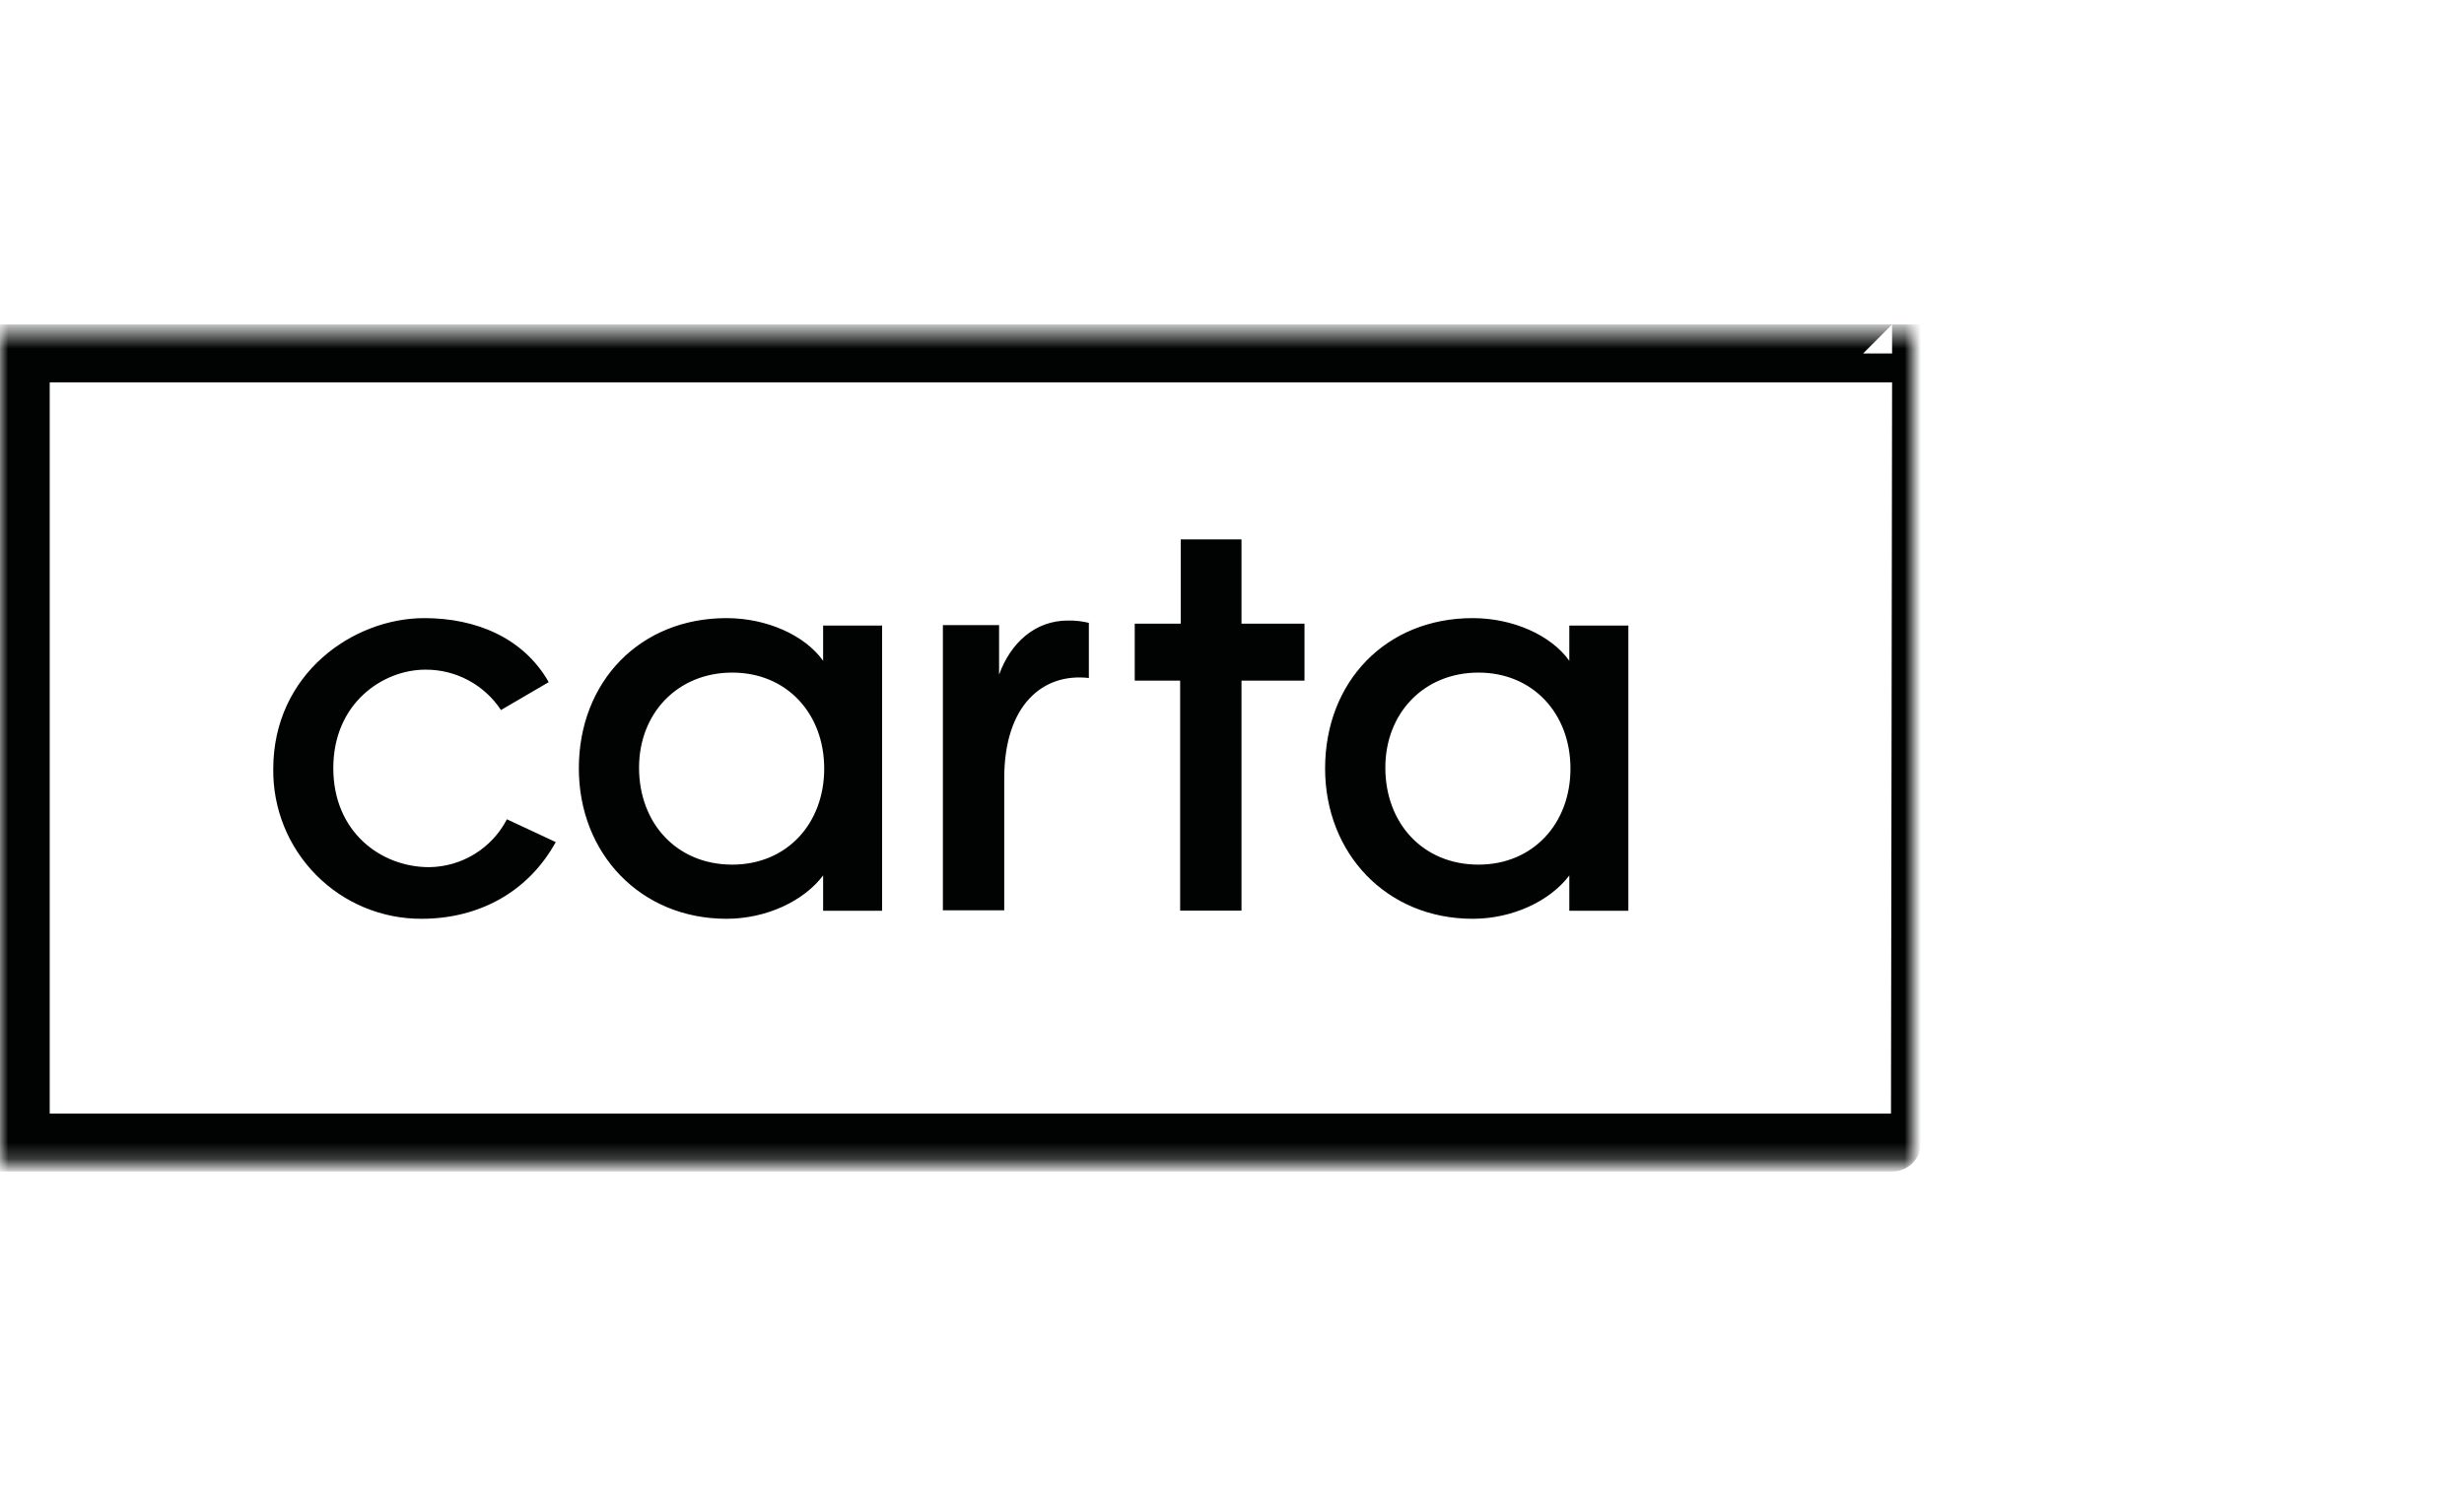 <?xml version="1.0" encoding="UTF-8"?>
<svg xmlns="http://www.w3.org/2000/svg" width="152" height="92" viewBox="0 0 152 92" fill="none">
  <mask id="mask0_11898_29611" style="mask-type:luminance" maskUnits="userSpaceOnUse" x="0" y="20" width="118" height="52">
    <path d="M118 20.521H0V71.775H118V20.521Z" fill="white"></path>
  </mask>
  <g mask="url(#mask0_11898_29611)">
    <path d="M116.72 21.807H1.279V70.492H116.719C116.72 70.492 116.72 21.807 116.72 21.807Z" stroke="#010202" stroke-width="3.576" stroke-miterlimit="10"></path>
    <path d="M26.002 56.686C23.56 56.694 21.216 55.721 19.501 53.984C17.78 52.246 16.828 49.891 16.857 47.445C16.857 41.58 21.773 38.136 26.177 38.136C29.328 38.136 32.274 39.321 33.85 42.086L30.904 43.807C29.87 42.239 28.114 41.302 26.237 41.316C23.646 41.316 20.561 43.354 20.561 47.393C20.561 51.342 23.507 53.501 26.47 53.501C28.493 53.48 30.34 52.344 31.27 50.547L34.283 51.954C32.584 55.038 29.54 56.686 26.002 56.686ZM45.173 53.345C48.533 53.345 50.844 50.819 50.844 47.421C50.844 44.023 48.532 41.497 45.173 41.497C41.814 41.497 39.422 43.993 39.422 47.364C39.422 50.782 41.738 53.345 45.173 53.345ZM44.818 56.686C39.496 56.686 35.708 52.645 35.708 47.41C35.708 42.069 39.462 38.136 44.818 38.136C47.276 38.136 49.642 39.175 50.777 40.77V38.595H54.415V56.193H50.777V54.012C49.584 55.596 47.272 56.686 44.818 56.686ZM72.801 56.185V41.994H70V38.478H72.837V33.277H76.586V38.479H80.472V41.994H76.586V56.183H72.8V56.185H72.801ZM91.205 53.345C94.563 53.345 96.879 50.819 96.879 47.421C96.879 44.023 94.563 41.497 91.203 41.497C87.845 41.497 85.459 43.993 85.459 47.364C85.459 50.782 87.769 53.345 91.205 53.345ZM90.849 56.686C85.524 56.686 81.743 52.645 81.743 47.41C81.743 42.069 85.493 38.136 90.849 38.136C93.308 38.136 95.674 39.175 96.808 40.77V38.595H100.451V56.193H96.808V54.012C95.616 55.596 93.304 56.686 90.849 56.686ZM58.165 56.164V38.566H61.632V41.623C62.348 39.648 63.864 38.286 65.874 38.286C66.31 38.277 66.745 38.326 67.17 38.428V41.831C64.341 41.503 61.95 43.486 61.95 48.016V56.163L58.165 56.164Z" fill="#010202"></path>
  </g>
</svg>
